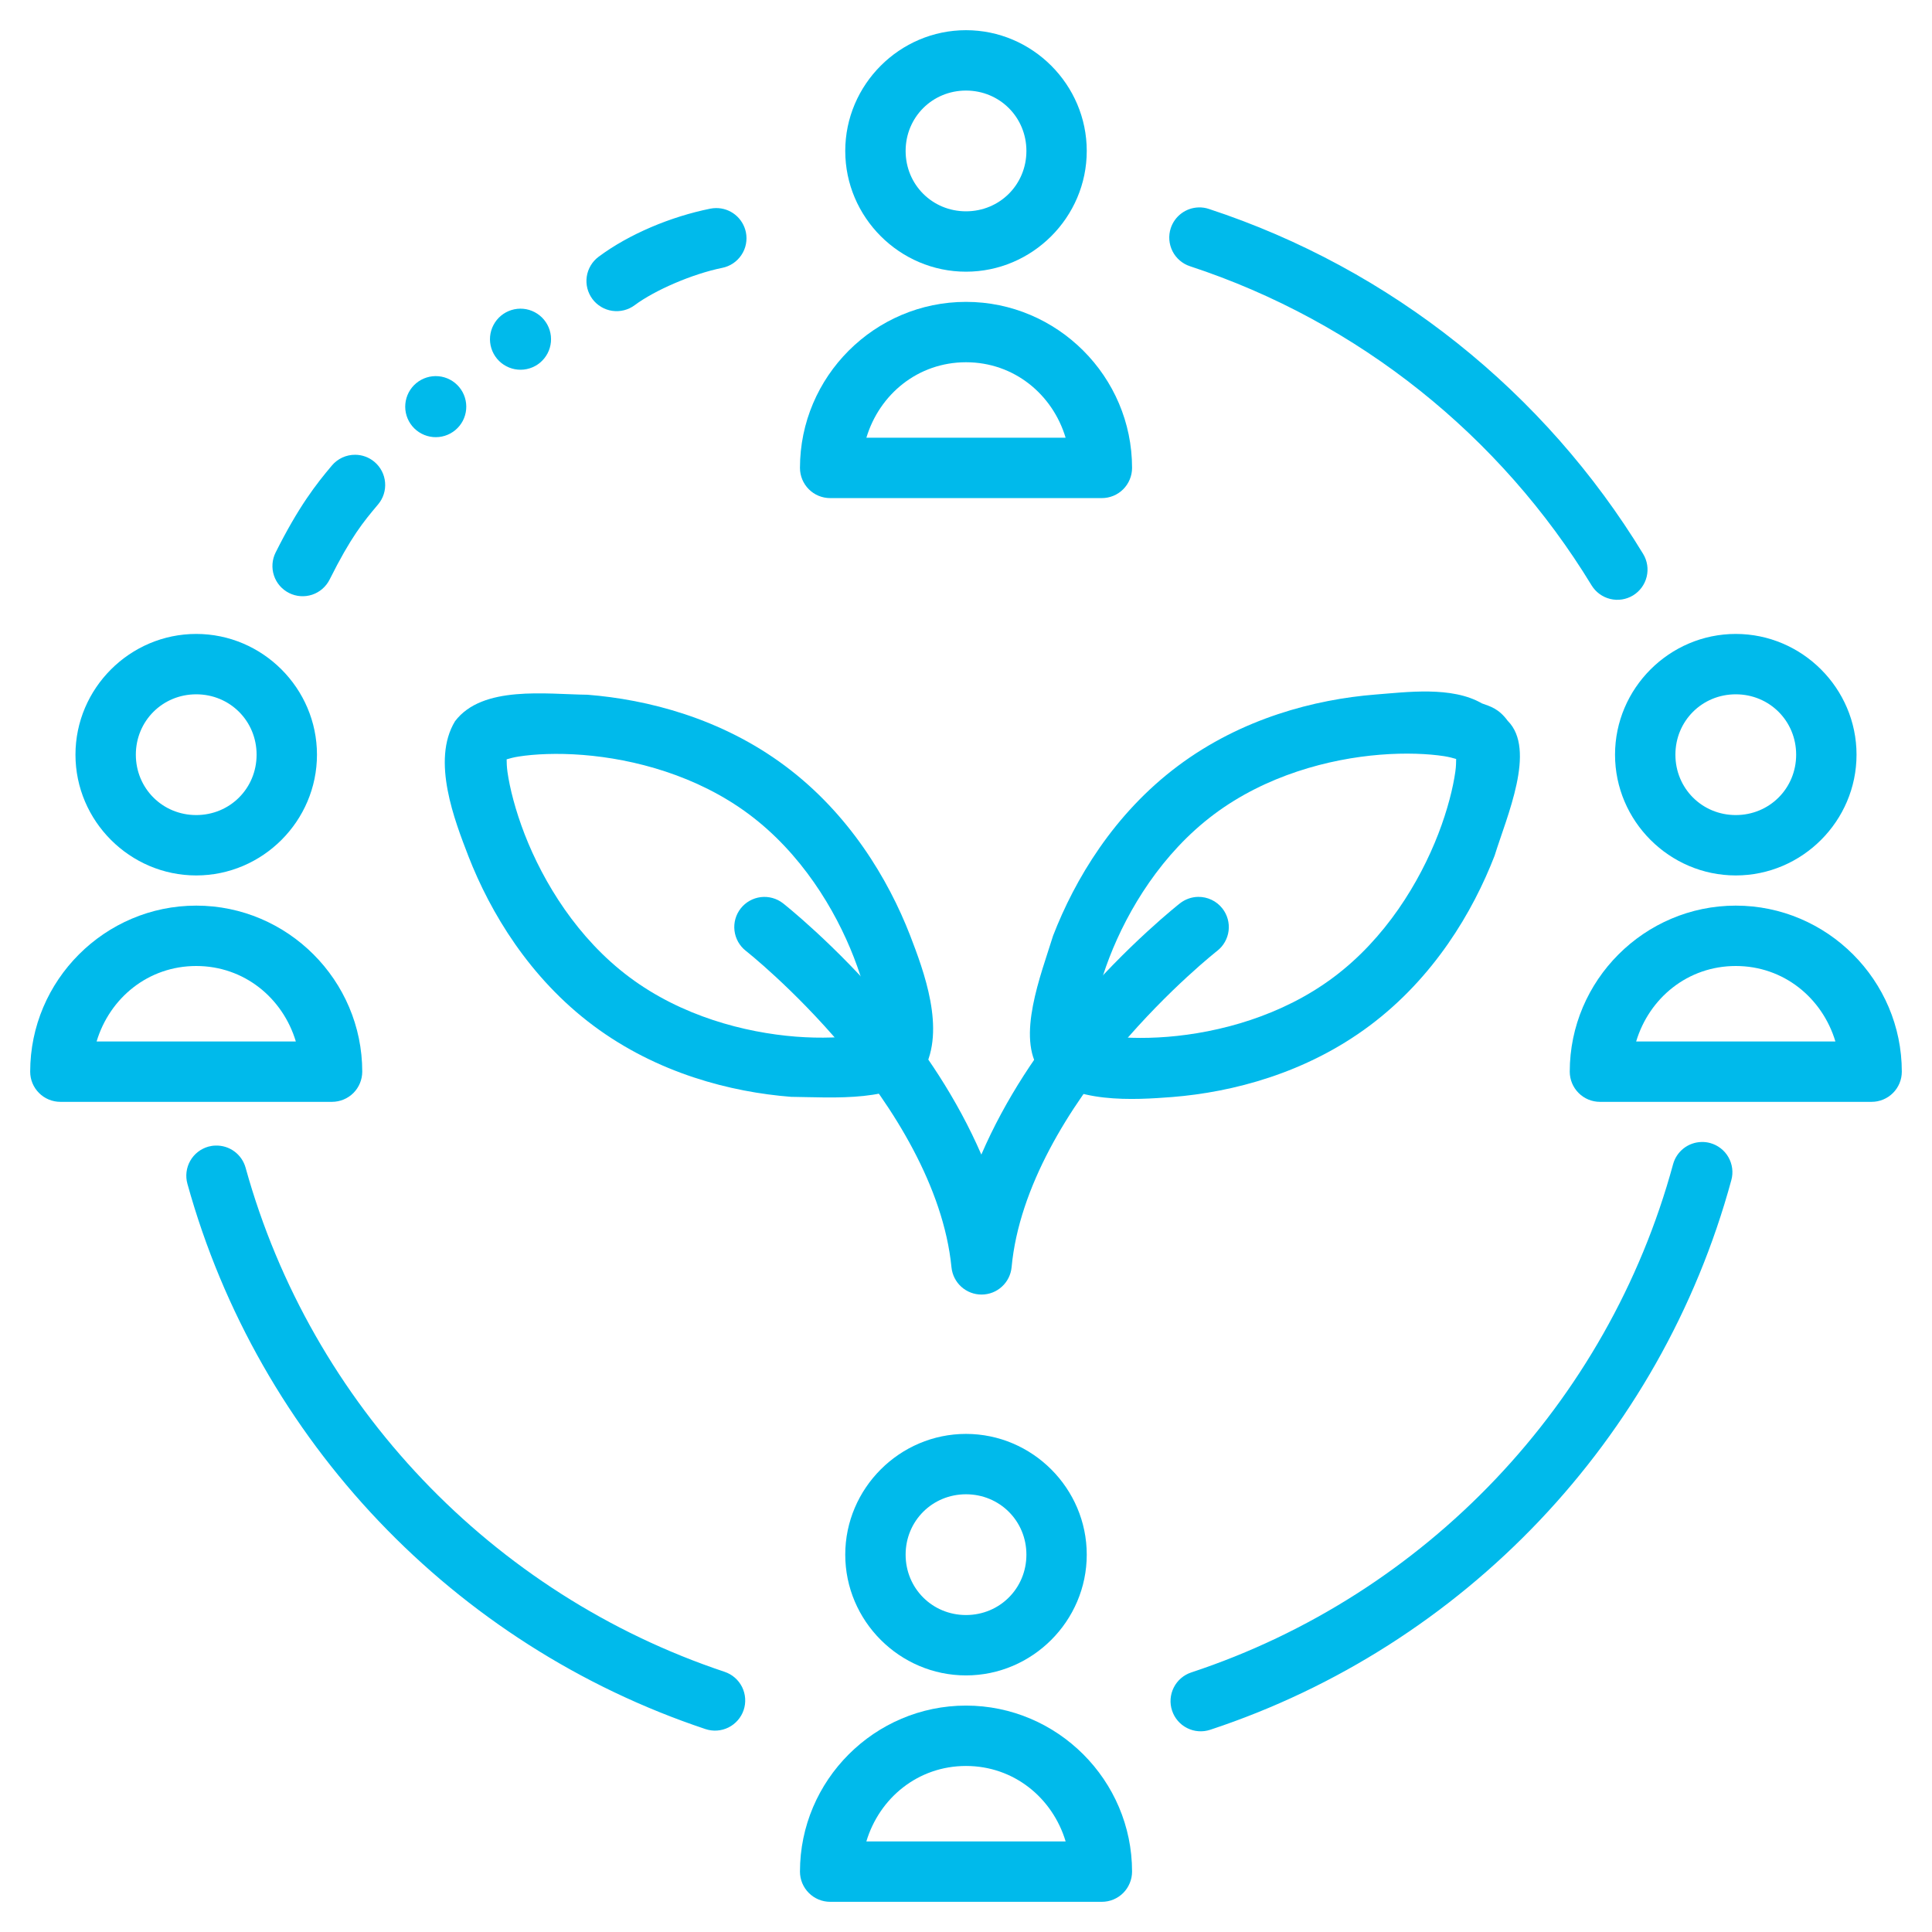 <?xml version="1.0" encoding="UTF-8"?> <svg xmlns="http://www.w3.org/2000/svg" width="64" height="64" viewBox="0 0 64 64" fill="none"><g id="community_9975641 2"><g id="Group"><path id="Vector" d="M45.557 23.008C43.569 23.167 41.13 23.792 39.016 25.376C36.901 26.96 35.606 29.13 34.884 30.999C34.48 32.304 33.657 34.366 34.449 35.469C35.509 36.581 37.593 36.435 38.838 36.34C40.826 36.18 43.264 35.555 45.379 33.971C47.494 32.386 48.787 30.216 49.51 28.347C49.914 27.043 50.901 24.833 49.945 23.878C49.647 23.473 49.374 23.403 49.091 23.301C48.09 22.723 46.598 22.928 45.557 23.008ZM45.717 25.001C46.565 24.932 47.316 24.969 47.838 25.049C48.019 25.078 48.124 25.11 48.237 25.142C48.233 25.262 48.237 25.375 48.21 25.562C48.136 26.09 47.954 26.826 47.645 27.626C47.026 29.226 45.9 31.082 44.18 32.37C42.46 33.659 40.374 34.21 38.677 34.346C37.828 34.414 37.078 34.379 36.556 34.298C36.375 34.27 36.27 34.237 36.156 34.206C36.161 34.086 36.156 33.971 36.184 33.785C36.258 33.257 36.44 32.521 36.749 31.721C37.368 30.121 38.494 28.266 40.214 26.977C41.935 25.688 44.02 25.137 45.717 25.001Z" fill="#00BAEB"></path><path id="Vector_2" d="M32 1C29.803 1 28 2.803 28 5C28 7.198 29.803 9 32 9C34.197 9 36 7.198 36 5C36 2.803 34.197 1 32 1ZM32 3C33.116 3 34.001 3.884 34.001 5C34.001 6.117 33.116 7 32 7C30.884 7 30 6.117 30 5C30 3.884 30.884 3 32 3Z" fill="#00BAEB"></path><path id="Vector_3" d="M32 10C28.974 10 26.5 12.474 26.5 15.5C26.5 15.765 26.606 16.02 26.793 16.207C26.98 16.395 27.235 16.5 27.5 16.5H36.5C36.632 16.5 36.762 16.474 36.883 16.424C37.004 16.374 37.115 16.3 37.208 16.207C37.3 16.115 37.374 16.004 37.424 15.883C37.475 15.761 37.501 15.632 37.501 15.5C37.501 12.474 35.026 10 32 10ZM32 12C33.589 12 34.867 13.059 35.3 14.5H28.7C29.133 13.059 30.411 12 32 12Z" fill="#00BAEB"></path><path id="Vector_4" d="M32 47.5C29.803 47.5 28 49.303 28 51.5C28 53.697 29.803 55.5 32 55.5C34.197 55.5 36 53.697 36 51.5C36 49.303 34.197 47.5 32 47.5ZM32 49.5C33.116 49.5 34.001 50.383 34.001 51.5C34.001 52.616 33.116 53.5 32 53.5C30.884 53.5 30 52.616 30 51.5C30 50.383 30.884 49.5 32 49.5Z" fill="#00BAEB"></path><path id="Vector_5" d="M32 56.5C28.974 56.5 26.5 58.974 26.5 61.999C26.5 62.265 26.606 62.519 26.793 62.706C26.98 62.894 27.235 63 27.5 63H36.5C36.632 63 36.762 62.974 36.883 62.924C37.004 62.873 37.115 62.8 37.208 62.707C37.3 62.614 37.374 62.504 37.424 62.382C37.475 62.261 37.501 62.131 37.501 61.999C37.501 58.974 35.026 56.5 32 56.5ZM32 58.5C33.589 58.5 34.868 59.559 35.301 61H28.699C29.132 59.559 30.411 58.5 32 58.5Z" fill="#00BAEB"></path><path id="Vector_6" d="M57.5 21C55.303 21 53.5 22.802 53.5 25C53.5 27.197 55.303 29 57.5 29C59.697 29 61.5 27.197 61.5 25C61.5 22.802 59.697 21 57.5 21ZM57.5 23C58.616 23 59.5 23.883 59.5 25C59.5 26.116 58.616 27 57.5 27C56.383 27 55.5 26.116 55.5 25C55.5 23.883 56.383 23 57.5 23Z" fill="#00BAEB"></path><path id="Vector_7" d="M57.5 30C54.474 30 52 32.475 52 35.501C52.001 35.766 52.106 36.02 52.294 36.207C52.481 36.395 52.735 36.5 53.001 36.5H62C62.265 36.5 62.519 36.395 62.707 36.207C62.895 36.02 63 35.766 63 35.501C63 32.475 60.526 30 57.5 30ZM57.5 32C59.089 32 60.367 33.059 60.8 34.5H54.2C54.633 33.059 55.911 32 57.5 32Z" fill="#00BAEB"></path><path id="Vector_8" d="M6.5 21C4.303 21 2.5 22.802 2.5 25C2.5 27.197 4.303 29 6.5 29C8.698 29 10.5 27.197 10.5 25C10.5 22.802 8.698 21 6.5 21ZM6.5 23C7.617 23 8.5 23.883 8.5 25C8.5 26.116 7.617 27 6.5 27C5.384 27 4.5 26.116 4.5 25C4.5 23.883 5.384 23 6.5 23Z" fill="#00BAEB"></path><path id="Vector_9" d="M6.5 30C3.474 30 1 32.475 1 35.501C1 35.766 1.105 36.02 1.293 36.207C1.481 36.395 1.735 36.5 2 36.5H11C11.265 36.499 11.519 36.394 11.707 36.207C11.894 36.02 11.999 35.765 12 35.501C12 32.475 9.526 30 6.5 30ZM6.5 32C8.089 32 9.367 33.059 9.8 34.5H3.2C3.633 33.059 4.911 32 6.5 32Z" fill="#00BAEB"></path><path id="Vector_10" d="M19.46 23.014C18.098 22.999 15.978 22.694 15.073 23.892C14.281 25.193 15.066 27.191 15.516 28.361C16.243 30.229 17.541 32.397 19.658 33.977C21.776 35.557 24.216 36.178 26.204 36.334C27.566 36.348 29.774 36.536 30.592 35.454C31.339 34.109 30.598 32.156 30.148 30.985C29.422 29.118 28.124 26.951 26.006 25.371C23.888 23.791 21.448 23.17 19.46 23.014ZM19.303 25.008C21 25.141 23.087 25.688 24.81 26.973C26.533 28.259 27.662 30.112 28.284 31.711C28.595 32.51 28.779 33.245 28.854 33.774C28.88 33.96 28.879 34.074 28.881 34.194C28.768 34.225 28.663 34.259 28.482 34.287C27.96 34.368 27.21 34.406 26.361 34.34C24.664 34.206 22.577 33.66 20.855 32.374C19.132 31.089 18.002 29.236 17.38 27.637C17.07 26.837 16.886 26.102 16.811 25.574C16.785 25.388 16.786 25.274 16.783 25.154C16.897 25.122 17.001 25.089 17.183 25.061C17.705 24.979 18.455 24.941 19.303 25.008Z" fill="#00BAEB"></path><path id="Vector_11" d="M39.688 29.71C39.471 29.714 39.261 29.789 39.09 29.922C39.09 29.922 37.353 31.28 35.555 33.407C34.434 34.733 33.307 36.395 32.508 38.247C31.706 36.396 30.581 34.734 29.462 33.408C27.67 31.282 25.94 29.924 25.94 29.924C25.732 29.761 25.467 29.687 25.204 29.718C24.941 29.75 24.701 29.885 24.537 30.093C24.373 30.302 24.299 30.567 24.331 30.83C24.363 31.093 24.497 31.333 24.706 31.497C24.706 31.497 26.278 32.733 27.933 34.697C29.589 36.66 31.257 39.323 31.519 41.982C31.544 42.229 31.659 42.459 31.844 42.626C32.029 42.793 32.269 42.885 32.518 42.884C32.767 42.883 33.007 42.79 33.19 42.621C33.374 42.453 33.488 42.223 33.511 41.975C33.757 39.32 35.423 36.66 37.082 34.697C38.742 32.734 40.322 31.498 40.322 31.498C40.531 31.335 40.666 31.095 40.699 30.832C40.731 30.569 40.657 30.304 40.494 30.095C40.398 29.973 40.276 29.874 40.136 29.808C39.996 29.741 39.843 29.708 39.688 29.71Z" fill="#00BAEB"></path><path id="Vector_12" d="M39.704 6.871C39.498 6.877 39.3 6.946 39.135 7.069C38.97 7.192 38.847 7.363 38.783 7.558C38.742 7.683 38.726 7.815 38.736 7.946C38.746 8.077 38.782 8.204 38.841 8.322C38.9 8.439 38.982 8.543 39.082 8.629C39.181 8.714 39.297 8.78 39.422 8.82C45.011 10.656 49.716 14.45 52.723 19.39C52.861 19.616 53.083 19.778 53.341 19.841C53.598 19.904 53.87 19.861 54.097 19.724C54.323 19.586 54.486 19.363 54.548 19.106C54.611 18.848 54.569 18.576 54.431 18.349C51.179 13.007 46.094 8.907 40.045 6.921C39.935 6.884 39.82 6.867 39.704 6.871ZM23.713 6.893C23.652 6.894 23.59 6.9 23.53 6.912C22.223 7.176 20.842 7.751 19.829 8.506C19.724 8.584 19.635 8.683 19.568 8.796C19.501 8.908 19.456 9.033 19.437 9.163C19.418 9.293 19.425 9.426 19.457 9.553C19.49 9.681 19.547 9.8 19.625 9.906C19.784 10.118 20.02 10.259 20.282 10.297C20.545 10.335 20.812 10.268 21.024 10.11C21.692 9.612 22.938 9.073 23.926 8.873C24.055 8.847 24.177 8.796 24.286 8.723C24.395 8.649 24.489 8.555 24.561 8.446C24.634 8.337 24.685 8.214 24.71 8.085C24.735 7.956 24.735 7.823 24.709 7.695C24.662 7.466 24.537 7.26 24.356 7.114C24.174 6.967 23.946 6.889 23.713 6.893ZM11.766 15.065C11.62 15.064 11.474 15.095 11.341 15.156C11.208 15.218 11.089 15.308 10.995 15.42C10.478 16.033 9.897 16.771 9.13 18.303C9.071 18.421 9.036 18.549 9.027 18.68C9.018 18.811 9.034 18.942 9.076 19.067C9.117 19.192 9.183 19.307 9.269 19.406C9.355 19.505 9.46 19.586 9.578 19.645C9.815 19.764 10.089 19.783 10.341 19.7C10.592 19.616 10.8 19.436 10.919 19.198C11.626 17.786 12.029 17.297 12.525 16.709C12.696 16.506 12.779 16.244 12.756 15.979C12.734 15.715 12.607 15.471 12.404 15.3C12.225 15.149 12 15.066 11.766 15.065ZM56.364 37.83C56.149 37.835 55.941 37.909 55.771 38.042C55.602 38.175 55.479 38.359 55.423 38.567C53.265 46.5 47.219 52.838 39.461 55.402C39.21 55.485 39.001 55.665 38.882 55.902C38.763 56.139 38.742 56.413 38.826 56.665C38.867 56.79 38.932 56.906 39.018 57.005C39.104 57.105 39.208 57.186 39.326 57.245C39.443 57.304 39.571 57.34 39.702 57.349C39.833 57.359 39.965 57.342 40.09 57.301C48.485 54.527 55.018 47.678 57.353 39.092C57.388 38.965 57.397 38.833 57.38 38.702C57.363 38.572 57.321 38.446 57.256 38.333C57.191 38.218 57.103 38.118 56.999 38.038C56.896 37.958 56.777 37.899 56.65 37.864C56.557 37.839 56.461 37.827 56.364 37.83ZM7.142 37.949C7.062 37.95 6.982 37.962 6.904 37.983C6.778 38.019 6.659 38.078 6.556 38.159C6.452 38.24 6.366 38.34 6.301 38.455C6.236 38.569 6.195 38.695 6.179 38.825C6.163 38.956 6.173 39.088 6.208 39.214C8.565 47.72 15.047 54.502 23.37 57.278C23.621 57.362 23.896 57.342 24.133 57.224C24.37 57.105 24.551 56.897 24.635 56.646C24.719 56.394 24.699 56.12 24.581 55.882C24.462 55.645 24.254 55.465 24.003 55.381C16.313 52.816 10.313 46.539 8.135 38.68C8.075 38.465 7.945 38.276 7.765 38.143C7.585 38.01 7.366 37.942 7.142 37.949Z" fill="#00BAEB"></path><path id="Vector_13" d="M15.331 13.941C15.206 14.178 14.992 14.357 14.736 14.436C14.48 14.516 14.203 14.491 13.965 14.366C13.727 14.242 13.549 14.028 13.469 13.772C13.389 13.516 13.415 13.238 13.539 13.001C13.664 12.763 13.878 12.585 14.134 12.505C14.39 12.425 14.667 12.45 14.905 12.575C15.142 12.7 15.321 12.914 15.4 13.17C15.48 13.426 15.455 13.703 15.331 13.941Z" fill="#00BAEB"></path><path id="Vector_14" d="M18.138 11.707C18.076 11.824 17.992 11.928 17.89 12.014C17.788 12.099 17.67 12.163 17.544 12.202C17.417 12.242 17.283 12.256 17.151 12.244C17.019 12.232 16.89 12.194 16.773 12.132C16.655 12.071 16.55 11.986 16.465 11.884C16.381 11.782 16.316 11.665 16.277 11.538C16.237 11.411 16.223 11.277 16.235 11.145C16.247 11.013 16.285 10.884 16.347 10.767C16.471 10.529 16.685 10.351 16.941 10.271C17.198 10.191 17.475 10.216 17.712 10.341C17.95 10.466 18.128 10.68 18.208 10.936C18.288 11.192 18.263 11.469 18.138 11.707Z" fill="#00BAEB"></path></g></g></svg> 